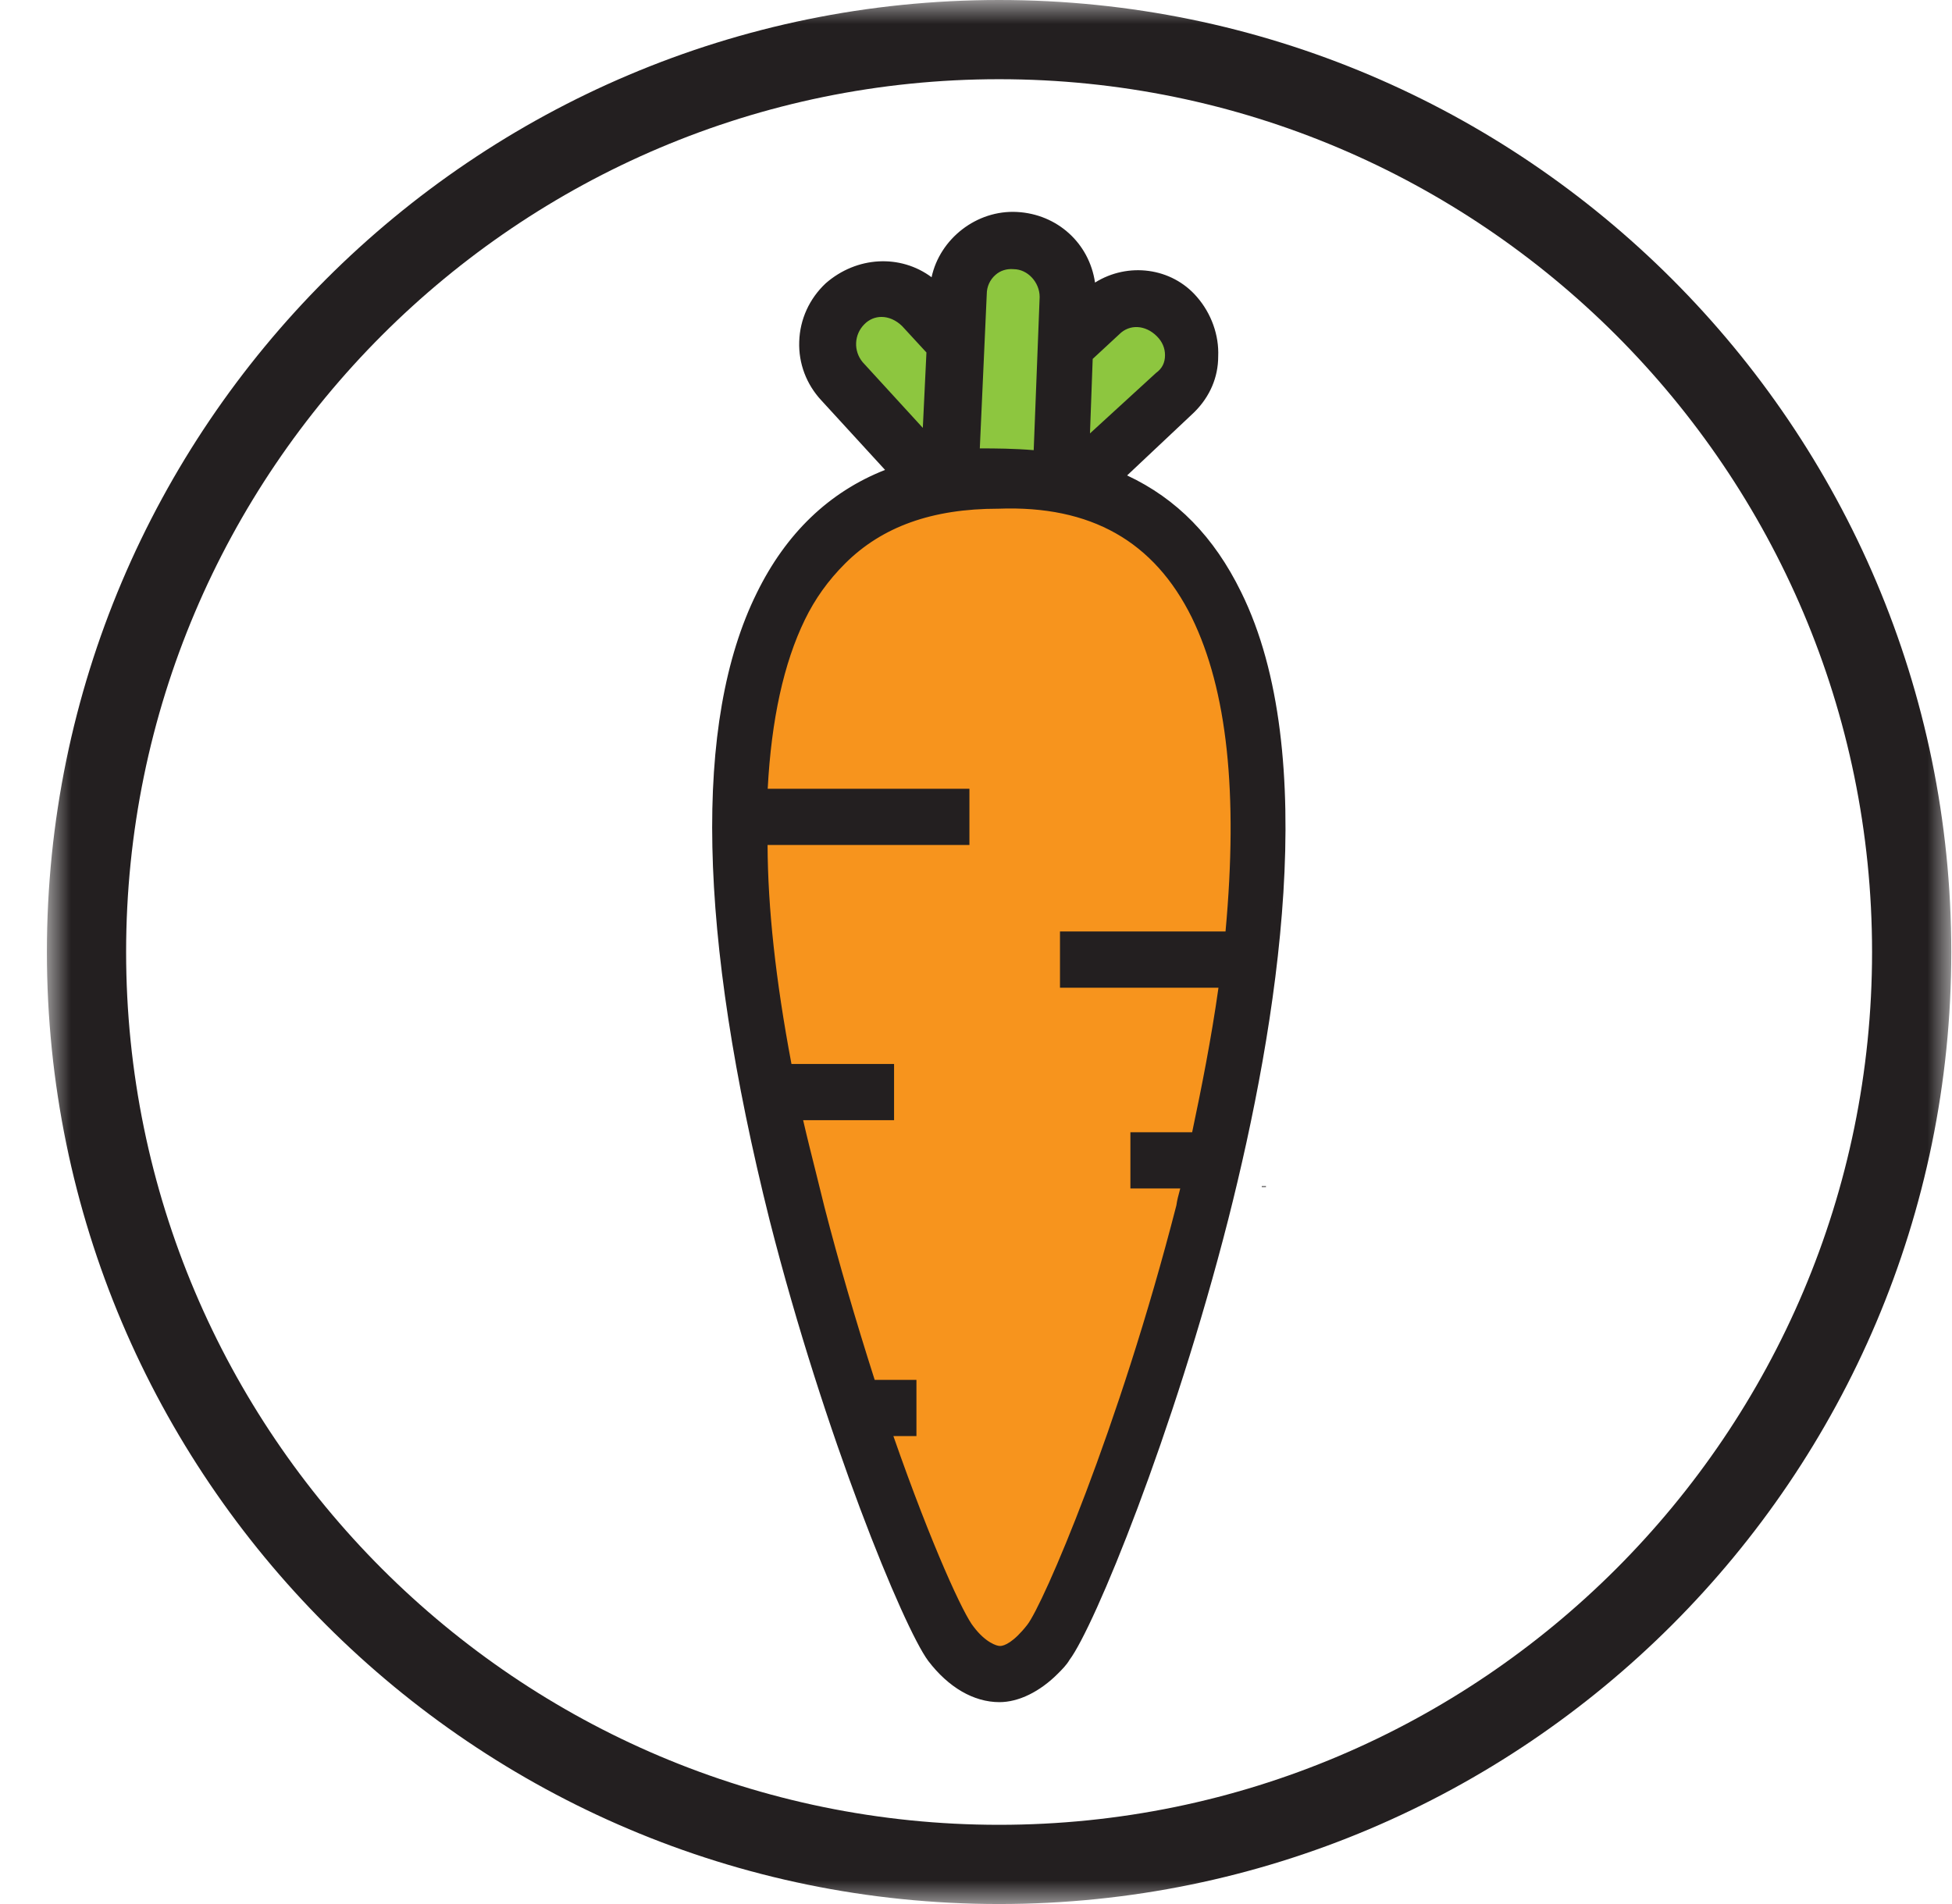 <?xml version="1.0" encoding="UTF-8"?>
<svg width="41px" height="40px" viewBox="0 0 41 40" version="1.1" xmlns="http://www.w3.org/2000/svg" xmlns:xlink="http://www.w3.org/1999/xlink">
    <title>A32FF29C-5D5D-4808-9685-51ED751D9CC9@1x</title>
    <defs>
        <polygon id="path-1" points="0 0 40 0 40 40 0 40"></polygon>
    </defs>
    <g id="Schools" stroke="none" stroke-width="1" fill="none" fill-rule="evenodd">
        <g id="GPN_Schools_April2024_D" transform="translate(-1140, -2087)">
            <g id="schools" transform="translate(110.986, 1087)">
                <g id="cadence" transform="translate(640, 580)">
                    <g id="Group-7" transform="translate(150, 420)">
                        <g id="ico_funfact_cadence" transform="translate(239.999, 0)">
                            <path d="M39.168,20 C39.168,30.586 30.587,39.168 20,39.168 C9.414,39.168 0.832,30.586 0.832,20 C0.832,9.414 9.414,0.832 20,0.832 C30.587,0.832 39.168,9.414 39.168,20" id="Fill-1" ></path>
                            <g id="Group-5">
                                <mask id="mask-2" fill="white">
                                    <use xlink:href="#path-1"></use>
                                </mask>
                                <g id="Clip-4"></g>
                                <path d="M20,1.664 C9.889,1.664 1.664,9.889 1.664,20 C1.664,30.111 9.889,38.336 20,38.336 C30.111,38.336 38.336,30.111 38.336,20 C38.336,9.889 30.111,1.664 20,1.664 M20,40 C8.972,40 0,31.028 0,20 C0,8.972 8.972,0 20,0 C31.028,0 40,8.972 40,20 C40,31.028 31.028,40 20,40" id="Fill-3" fill="#231F20" mask="url(#mask-2)"></path>
                            </g>
                            <polygon id="Fill-6" fill="#231F20" points="25.586 24.919 25.586 24.92 25.517 24.92 25.517 24.936 25.605 24.936 25.605 24.919"></polygon>
                            <polygon id="Fill-8" fill="#F7941D" points="14.534 15.983 14.901 13.558 15.739 11.899 17.326 10.694 19.897 10.179 22.395 10.473 24.456 11.733 25.122 14.23 25.481 16.498 24.893 22.081 23.717 27.077 22.247 31.779 21.219 34.423 20.044 35.304 19.311 34.715 17.693 32.514 16.078 26.782 14.68 21.126"></polygon>
                            <path d="M19.366,34.661 L20.046,35.208 L21.156,34.374 L22.177,31.752 L23.645,27.055 L24.821,22.064 L25.404,16.499 L25.047,14.24 L24.391,11.782 L22.369,10.546 L19.9,10.255 L17.359,10.765 L15.799,11.949 L14.975,13.582 L14.611,15.988 L14.756,21.123 L16.151,26.764 L17.763,32.48 L19.366,34.661 Z M20.043,35.4 L19.25,34.76 L17.62,32.535 L16.004,26.803 L14.607,21.144 L14.458,15.979 L14.46,15.972 L14.834,13.524 L15.693,11.838 L17.31,10.619 L19.894,10.102 L19.906,10.104 L22.434,10.407 L24.521,11.683 L24.53,11.713 L25.195,14.209 L25.557,16.496 L25.555,16.506 L24.969,22.089 L23.791,27.094 L22.32,31.802 L21.283,34.47 L21.265,34.483 L20.043,35.4 Z" id="Fill-10" fill="#231F20"></path>
                            <polygon id="Fill-12" fill="#8DC63F" points="18.501 9.812 16.959 8.27 16.076 7.387 16.738 6.285 17.694 6.065 18.644 6.476 19.119 6.002 19.697 5.424 20.321 4.799 21.183 5.66 21.587 6.726 22.942 6.399 23.942 6.868 24.231 7.755 22.763 9.225 21.66 10.473"></polygon>
                            <path d="M18.539,9.743 L21.631,10.39 L22.707,9.174 L24.145,7.733 L23.879,6.923 L22.934,6.48 L21.54,6.814 L21.117,5.703 L20.32,4.906 L18.66,6.566 L18.614,6.545 L17.687,6.143 L16.786,6.351 L16.173,7.375 L18.539,9.743 Z M21.688,10.557 L21.644,10.548 L18.463,9.881 L15.981,7.398 L16.012,7.347 L16.69,6.218 L17.701,5.985 L18.627,6.385 L20.32,4.691 L21.253,5.633 L21.633,6.636 L22.951,6.319 L24.003,6.813 L24.317,7.775 L22.817,9.278 L21.688,10.557 Z" id="Fill-14" fill="#231F20"></path>
                            <path d="M21.956,6.071 C21.892,5.236 21.228,4.572 20.372,4.529 C19.516,4.487 18.744,5.129 18.637,5.964 C18.017,5.429 17.075,5.429 16.411,6.007 C15.747,6.628 15.683,7.677 16.326,8.362 L17.738,9.903 C16.518,10.353 15.597,11.231 14.976,12.494 C13.307,15.876 14.227,21.508 15.255,25.619 C16.411,30.157 18.08,34.183 18.574,34.846 C18.98,35.381 19.494,35.682 20.007,35.682 C20.394,35.682 20.822,35.468 21.185,35.104 C21.27,35.018 21.357,34.933 21.421,34.826 C21.934,34.14 23.583,30.136 24.739,25.598 C25.788,21.465 26.688,15.856 25.017,12.472 C24.44,11.295 23.625,10.482 22.555,10.01 L24.012,8.64 L24.055,8.598 C24.355,8.297 24.525,7.913 24.525,7.484 C24.547,7.034 24.376,6.606 24.097,6.285 C23.562,5.665 22.62,5.579 21.956,6.071 M20.307,5.579 C20.65,5.579 20.929,5.9 20.929,6.242 L20.8,9.54 C20.329,9.497 19.9,9.497 19.516,9.497 L19.665,6.178 C19.665,5.835 19.965,5.536 20.307,5.579 M17.117,6.757 C17.375,6.499 17.759,6.543 18.017,6.799 L18.552,7.377 L18.467,9.175 L17.075,7.655 C16.861,7.399 16.861,7.013 17.117,6.757 M24.119,12.944 C24.975,14.7 25.06,17.141 24.825,19.645 L21.357,19.645 L21.357,20.673 L24.696,20.673 C24.547,21.764 24.333,22.835 24.119,23.863 L22.834,23.863 L22.834,24.89 L23.905,24.89 C23.861,25.062 23.819,25.191 23.798,25.34 C22.598,30.008 20.993,33.755 20.65,34.183 C20.35,34.568 20.114,34.675 20.007,34.654 C19.922,34.654 19.665,34.568 19.408,34.225 C19.173,33.948 18.467,32.384 17.674,30.094 L18.188,30.094 L18.188,29.065 L17.331,29.065 C16.968,27.931 16.603,26.71 16.261,25.384 C16.112,24.762 15.939,24.119 15.79,23.457 L17.717,23.457 L17.717,22.428 L15.576,22.428 C15.275,20.844 15.061,19.217 15.061,17.674 L19.301,17.674 L19.301,16.647 L15.061,16.647 C15.126,15.256 15.362,13.993 15.854,12.986 C16.09,12.494 16.389,12.108 16.711,11.787 C17.503,10.995 18.574,10.609 19.986,10.611 C21.978,10.545 23.326,11.338 24.119,12.944 M23.562,7.463 C23.562,7.633 23.498,7.784 23.348,7.891 L21.827,9.283 L21.892,7.506 L22.47,6.971 C22.727,6.713 23.112,6.757 23.369,7.013 C23.498,7.142 23.562,7.292 23.562,7.463" id="Fill-16" fill="#231F20"></path>
                            <path d="M17.53,6.658 C17.399,6.658 17.271,6.709 17.171,6.811 C16.953,7.028 16.938,7.37 17.133,7.607 L18.398,8.989 L18.474,7.405 L17.962,6.849 C17.832,6.723 17.678,6.658 17.53,6.658 L17.53,6.658 Z M18.534,9.362 L17.017,7.706 C16.77,7.407 16.788,6.977 17.062,6.703 C17.337,6.431 17.77,6.446 18.07,6.744 L18.63,7.349 L18.534,9.362 Z M21.966,7.54 L21.909,9.105 L23.296,7.835 C23.424,7.743 23.485,7.62 23.485,7.462 C23.485,7.312 23.428,7.179 23.316,7.066 C23.075,6.823 22.739,6.805 22.523,7.024 L21.966,7.54 Z M21.744,9.461 L21.817,7.472 L22.418,6.915 C22.692,6.641 23.122,6.662 23.424,6.959 C23.566,7.102 23.637,7.27 23.637,7.462 C23.637,7.668 23.552,7.839 23.39,7.953 L21.744,9.461 Z M19.595,9.42 C19.934,9.42 20.314,9.423 20.727,9.457 L20.852,6.238 C20.852,5.929 20.598,5.655 20.306,5.655 L20.297,5.654 C20.162,5.644 20.029,5.682 19.924,5.775 C19.806,5.878 19.741,6.025 19.741,6.178 L19.595,9.42 Z M20.873,9.623 L20.793,9.616 C20.325,9.572 19.893,9.572 19.515,9.572 L19.436,9.572 L19.439,9.493 L19.587,6.175 C19.587,5.981 19.674,5.793 19.823,5.662 C19.963,5.538 20.145,5.483 20.311,5.502 C20.68,5.505 21.005,5.85 21.005,6.241 L20.873,9.623 Z M17.78,30.17 C18.595,32.507 19.265,33.939 19.465,34.175 C19.716,34.51 19.956,34.578 20.008,34.578 C20.012,34.579 20.018,34.579 20.023,34.579 C20.108,34.579 20.305,34.501 20.59,34.137 C20.919,33.724 22.509,30.053 23.724,25.322 C23.738,25.217 23.765,25.117 23.796,25.002 C23.8,24.99 23.803,24.978 23.805,24.967 L22.758,24.967 L22.758,23.787 L24.055,23.787 C24.247,22.878 24.457,21.825 24.608,20.75 L21.279,20.75 L21.279,19.569 L24.756,19.569 C25.023,16.657 24.791,14.5 24.05,12.977 C23.258,11.372 21.928,10.615 19.988,10.687 L19.982,10.687 C18.593,10.687 17.541,11.064 16.764,11.84 C16.404,12.2 16.131,12.586 15.921,13.018 C15.477,13.928 15.216,15.122 15.14,16.571 L19.377,16.571 L19.377,17.751 L15.137,17.751 C15.143,19.079 15.306,20.586 15.639,22.352 L17.794,22.352 L17.794,23.533 L15.884,23.533 C15.97,23.907 16.064,24.278 16.154,24.638 C16.215,24.884 16.276,25.125 16.334,25.365 C16.634,26.527 16.98,27.713 17.387,28.989 L18.264,28.989 L18.264,30.17 L17.78,30.17 Z M20.032,34.732 C20.017,34.732 20.003,34.729 19.991,34.729 C19.892,34.729 19.616,34.631 19.348,34.27 C19.093,33.972 18.369,32.336 17.602,30.119 L17.567,30.017 L18.111,30.017 L18.111,29.142 L17.276,29.142 L17.259,29.088 C16.843,27.79 16.492,26.585 16.186,25.402 C16.13,25.162 16.069,24.919 16.006,24.675 C15.909,24.285 15.809,23.882 15.716,23.474 L15.695,23.38 L17.64,23.38 L17.64,22.505 L15.511,22.505 L15.501,22.442 C15.155,20.606 14.985,19.046 14.985,17.674 L14.985,17.598 L19.224,17.598 L19.224,16.724 L14.982,16.724 L14.985,16.643 C15.056,15.139 15.325,13.895 15.786,12.952 C16,12.504 16.285,12.105 16.657,11.733 C17.462,10.927 18.55,10.535 19.979,10.535 L19.985,10.535 C20.064,10.532 20.142,10.532 20.216,10.532 C22.096,10.532 23.396,11.31 24.186,12.909 C24.948,14.472 25.18,16.677 24.901,19.652 L24.893,19.722 L21.433,19.722 L21.433,20.597 L24.784,20.597 L24.77,20.684 C24.616,21.818 24.39,22.928 24.192,23.879 L24.18,23.94 L22.91,23.94 L22.91,24.814 L24.003,24.814 L23.979,24.909 C23.966,24.956 23.954,24.999 23.942,25.042 C23.913,25.152 23.887,25.247 23.872,25.351 C22.651,30.112 21.044,33.812 20.709,34.232 C20.419,34.602 20.177,34.732 20.032,34.732 L20.032,34.732 Z M17.564,5.642 C17.175,5.642 16.784,5.784 16.459,6.065 C16.148,6.357 15.966,6.754 15.953,7.181 C15.94,7.6 16.09,8.002 16.381,8.309 L17.869,9.936 L17.764,9.974 C16.576,10.412 15.662,11.271 15.044,12.528 C13.748,15.154 13.847,19.675 15.329,25.601 C16.453,30.017 18.131,34.126 18.634,34.801 C19.027,35.321 19.517,35.606 20.008,35.606 C20.369,35.606 20.779,35.404 21.131,35.05 C21.216,34.965 21.296,34.886 21.355,34.787 C21.872,34.096 23.517,30.082 24.666,25.579 C25.709,21.466 26.605,15.861 24.948,12.507 C24.378,11.341 23.585,10.547 22.523,10.08 L22.419,10.033 L24.003,8.543 C24.294,8.249 24.448,7.883 24.448,7.484 C24.468,7.075 24.319,6.657 24.038,6.334 C23.535,5.748 22.639,5.659 22,6.131 L21.89,6.213 L21.878,6.076 C21.819,5.265 21.183,4.646 20.367,4.605 C20.341,4.604 20.317,4.602 20.293,4.602 C19.512,4.602 18.811,5.204 18.712,5.974 L18.695,6.114 L18.587,6.022 C18.294,5.768 17.93,5.642 17.564,5.642 L17.564,5.642 Z M20.008,35.759 C19.468,35.759 18.938,35.451 18.512,34.893 C17.989,34.189 16.328,30.143 15.181,25.638 C13.668,19.59 13.576,15.157 14.909,12.46 C15.524,11.204 16.431,10.334 17.605,9.872 L16.268,8.413 C15.953,8.075 15.786,7.636 15.802,7.176 C15.816,6.709 16.015,6.274 16.358,5.952 C17.011,5.381 17.927,5.337 18.582,5.824 C18.756,5.015 19.529,4.408 20.375,4.453 C21.224,4.497 21.895,5.112 22.015,5.936 C22.709,5.502 23.623,5.62 24.154,6.236 C24.459,6.586 24.622,7.044 24.602,7.489 C24.602,7.924 24.43,8.328 24.108,8.651 L24.062,8.695 L22.689,9.988 C23.733,10.477 24.517,11.279 25.084,12.439 C26.762,15.835 25.863,21.479 24.814,25.615 C23.66,30.138 22,34.178 21.48,34.87 C21.416,34.979 21.326,35.069 21.238,35.157 C20.858,35.54 20.41,35.759 20.008,35.759 L20.008,35.759 Z" id="Fill-18" fill="#231F20"></path>
                        </g>
                    </g>
                </g>
            </g>
        </g>
    </g>
</svg>
